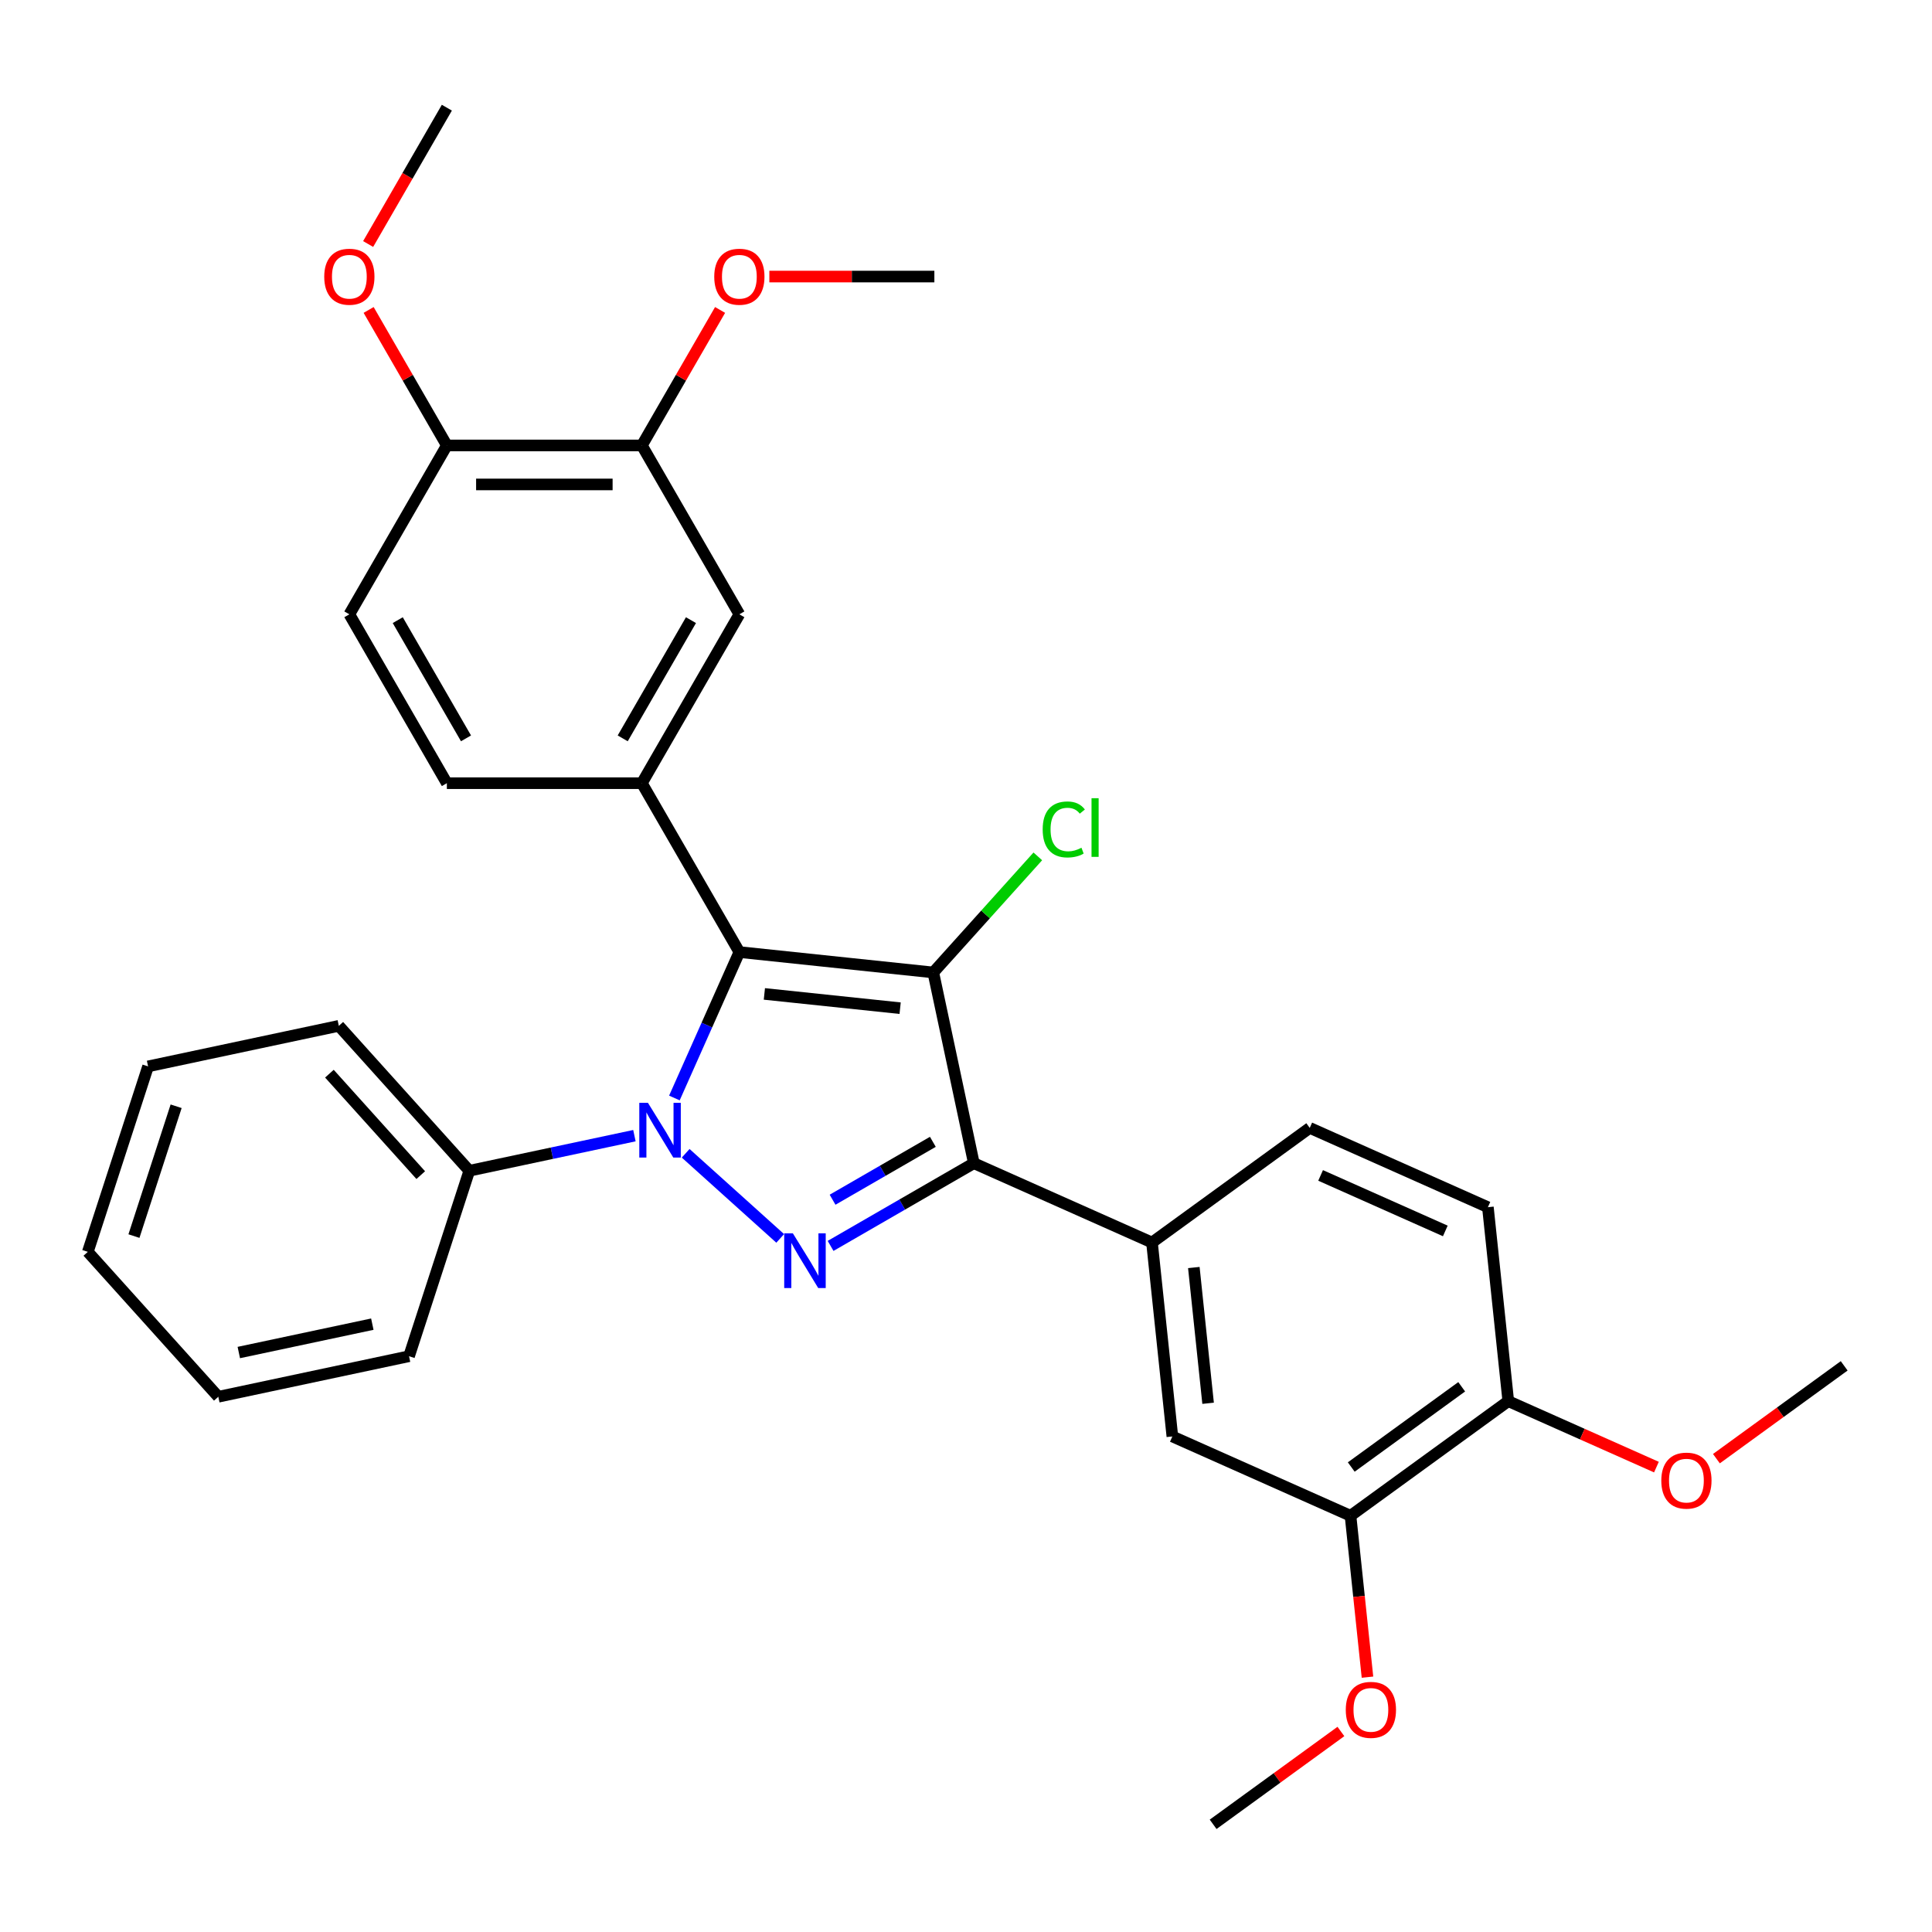 <?xml version='1.0' encoding='iso-8859-1'?>
<svg version='1.1' baseProfile='full'
              xmlns='http://www.w3.org/2000/svg'
                      xmlns:rdkit='http://www.rdkit.org/xml'
                      xmlns:xlink='http://www.w3.org/1999/xlink'
                  xml:space='preserve'
width='1000px' height='1000px' viewBox='0 0 1000 1000'>
<!-- END OF HEADER -->
<rect style='opacity:1.0;fill:#FFFFFF;stroke:none' width='1000' height='1000' x='0' y='0'> </rect>
<path class='bond-0' d='M 349.067,568.315 L 365.879,530.553' style='fill:none;fill-rule:evenodd;stroke:#0000FF;stroke-width:6px;stroke-linecap:butt;stroke-linejoin:miter;stroke-opacity:1' />
<path class='bond-0' d='M 365.879,530.553 L 382.692,492.791' style='fill:none;fill-rule:evenodd;stroke:#000000;stroke-width:6px;stroke-linecap:butt;stroke-linejoin:miter;stroke-opacity:1' />
<path class='bond-2' d='M 354.902,596.941 L 403.83,640.995' style='fill:none;fill-rule:evenodd;stroke:#0000FF;stroke-width:6px;stroke-linecap:butt;stroke-linejoin:miter;stroke-opacity:1' />
<path class='bond-8' d='M 328.375,587.817 L 285.643,596.901' style='fill:none;fill-rule:evenodd;stroke:#0000FF;stroke-width:6px;stroke-linecap:butt;stroke-linejoin:miter;stroke-opacity:1' />
<path class='bond-8' d='M 285.643,596.901 L 242.911,605.984' style='fill:none;fill-rule:evenodd;stroke:#000000;stroke-width:6px;stroke-linecap:butt;stroke-linejoin:miter;stroke-opacity:1' />
<path class='bond-1' d='M 382.692,492.791 L 483.073,503.341' style='fill:none;fill-rule:evenodd;stroke:#000000;stroke-width:6px;stroke-linecap:butt;stroke-linejoin:miter;stroke-opacity:1' />
<path class='bond-1' d='M 395.639,514.449 L 465.906,521.835' style='fill:none;fill-rule:evenodd;stroke:#000000;stroke-width:6px;stroke-linecap:butt;stroke-linejoin:miter;stroke-opacity:1' />
<path class='bond-4' d='M 382.692,492.791 L 332.225,405.38' style='fill:none;fill-rule:evenodd;stroke:#000000;stroke-width:6px;stroke-linecap:butt;stroke-linejoin:miter;stroke-opacity:1' />
<path class='bond-11' d='M 483.073,503.341 L 510.12,473.302' style='fill:none;fill-rule:evenodd;stroke:#000000;stroke-width:6px;stroke-linecap:butt;stroke-linejoin:miter;stroke-opacity:1' />
<path class='bond-11' d='M 510.12,473.302 L 537.167,443.263' style='fill:none;fill-rule:evenodd;stroke:#00CC00;stroke-width:6px;stroke-linecap:butt;stroke-linejoin:miter;stroke-opacity:1' />
<path class='bond-31' d='M 483.073,503.341 L 504.058,602.069' style='fill:none;fill-rule:evenodd;stroke:#000000;stroke-width:6px;stroke-linecap:butt;stroke-linejoin:miter;stroke-opacity:1' />
<path class='bond-3' d='M 429.91,644.879 L 466.984,623.474' style='fill:none;fill-rule:evenodd;stroke:#0000FF;stroke-width:6px;stroke-linecap:butt;stroke-linejoin:miter;stroke-opacity:1' />
<path class='bond-3' d='M 466.984,623.474 L 504.058,602.069' style='fill:none;fill-rule:evenodd;stroke:#000000;stroke-width:6px;stroke-linecap:butt;stroke-linejoin:miter;stroke-opacity:1' />
<path class='bond-3' d='M 430.939,620.975 L 456.891,605.992' style='fill:none;fill-rule:evenodd;stroke:#0000FF;stroke-width:6px;stroke-linecap:butt;stroke-linejoin:miter;stroke-opacity:1' />
<path class='bond-3' d='M 456.891,605.992 L 482.843,591.008' style='fill:none;fill-rule:evenodd;stroke:#000000;stroke-width:6px;stroke-linecap:butt;stroke-linejoin:miter;stroke-opacity:1' />
<path class='bond-5' d='M 504.058,602.069 L 596.266,643.123' style='fill:none;fill-rule:evenodd;stroke:#000000;stroke-width:6px;stroke-linecap:butt;stroke-linejoin:miter;stroke-opacity:1' />
<path class='bond-6' d='M 332.225,405.38 L 382.692,317.968' style='fill:none;fill-rule:evenodd;stroke:#000000;stroke-width:6px;stroke-linecap:butt;stroke-linejoin:miter;stroke-opacity:1' />
<path class='bond-6' d='M 322.313,382.175 L 357.64,320.987' style='fill:none;fill-rule:evenodd;stroke:#000000;stroke-width:6px;stroke-linecap:butt;stroke-linejoin:miter;stroke-opacity:1' />
<path class='bond-12' d='M 332.225,405.38 L 231.292,405.38' style='fill:none;fill-rule:evenodd;stroke:#000000;stroke-width:6px;stroke-linecap:butt;stroke-linejoin:miter;stroke-opacity:1' />
<path class='bond-7' d='M 596.266,643.123 L 606.816,743.503' style='fill:none;fill-rule:evenodd;stroke:#000000;stroke-width:6px;stroke-linecap:butt;stroke-linejoin:miter;stroke-opacity:1' />
<path class='bond-7' d='M 617.925,656.07 L 625.31,726.336' style='fill:none;fill-rule:evenodd;stroke:#000000;stroke-width:6px;stroke-linecap:butt;stroke-linejoin:miter;stroke-opacity:1' />
<path class='bond-15' d='M 596.266,643.123 L 677.923,583.795' style='fill:none;fill-rule:evenodd;stroke:#000000;stroke-width:6px;stroke-linecap:butt;stroke-linejoin:miter;stroke-opacity:1' />
<path class='bond-9' d='M 382.692,317.968 L 332.225,230.557' style='fill:none;fill-rule:evenodd;stroke:#000000;stroke-width:6px;stroke-linecap:butt;stroke-linejoin:miter;stroke-opacity:1' />
<path class='bond-10' d='M 606.816,743.503 L 699.024,784.557' style='fill:none;fill-rule:evenodd;stroke:#000000;stroke-width:6px;stroke-linecap:butt;stroke-linejoin:miter;stroke-opacity:1' />
<path class='bond-22' d='M 242.911,605.984 L 175.373,530.975' style='fill:none;fill-rule:evenodd;stroke:#000000;stroke-width:6px;stroke-linecap:butt;stroke-linejoin:miter;stroke-opacity:1' />
<path class='bond-22' d='M 217.778,608.24 L 170.502,555.734' style='fill:none;fill-rule:evenodd;stroke:#000000;stroke-width:6px;stroke-linecap:butt;stroke-linejoin:miter;stroke-opacity:1' />
<path class='bond-23' d='M 242.911,605.984 L 211.72,701.977' style='fill:none;fill-rule:evenodd;stroke:#000000;stroke-width:6px;stroke-linecap:butt;stroke-linejoin:miter;stroke-opacity:1' />
<path class='bond-18' d='M 332.225,230.557 L 352.469,195.493' style='fill:none;fill-rule:evenodd;stroke:#000000;stroke-width:6px;stroke-linecap:butt;stroke-linejoin:miter;stroke-opacity:1' />
<path class='bond-18' d='M 352.469,195.493 L 372.714,160.429' style='fill:none;fill-rule:evenodd;stroke:#FF0000;stroke-width:6px;stroke-linecap:butt;stroke-linejoin:miter;stroke-opacity:1' />
<path class='bond-33' d='M 332.225,230.557 L 231.292,230.557' style='fill:none;fill-rule:evenodd;stroke:#000000;stroke-width:6px;stroke-linecap:butt;stroke-linejoin:miter;stroke-opacity:1' />
<path class='bond-33' d='M 317.085,250.744 L 246.432,250.744' style='fill:none;fill-rule:evenodd;stroke:#000000;stroke-width:6px;stroke-linecap:butt;stroke-linejoin:miter;stroke-opacity:1' />
<path class='bond-19' d='M 699.024,784.557 L 703.414,826.326' style='fill:none;fill-rule:evenodd;stroke:#000000;stroke-width:6px;stroke-linecap:butt;stroke-linejoin:miter;stroke-opacity:1' />
<path class='bond-19' d='M 703.414,826.326 L 707.804,868.094' style='fill:none;fill-rule:evenodd;stroke:#FF0000;stroke-width:6px;stroke-linecap:butt;stroke-linejoin:miter;stroke-opacity:1' />
<path class='bond-34' d='M 699.024,784.557 L 780.681,725.23' style='fill:none;fill-rule:evenodd;stroke:#000000;stroke-width:6px;stroke-linecap:butt;stroke-linejoin:miter;stroke-opacity:1' />
<path class='bond-34' d='M 699.407,759.326 L 756.567,717.797' style='fill:none;fill-rule:evenodd;stroke:#000000;stroke-width:6px;stroke-linecap:butt;stroke-linejoin:miter;stroke-opacity:1' />
<path class='bond-16' d='M 231.292,405.38 L 180.825,317.968' style='fill:none;fill-rule:evenodd;stroke:#000000;stroke-width:6px;stroke-linecap:butt;stroke-linejoin:miter;stroke-opacity:1' />
<path class='bond-16' d='M 241.204,382.175 L 205.877,320.987' style='fill:none;fill-rule:evenodd;stroke:#000000;stroke-width:6px;stroke-linecap:butt;stroke-linejoin:miter;stroke-opacity:1' />
<path class='bond-13' d='M 780.681,725.23 L 770.13,624.849' style='fill:none;fill-rule:evenodd;stroke:#000000;stroke-width:6px;stroke-linecap:butt;stroke-linejoin:miter;stroke-opacity:1' />
<path class='bond-21' d='M 780.681,725.23 L 819.023,742.301' style='fill:none;fill-rule:evenodd;stroke:#000000;stroke-width:6px;stroke-linecap:butt;stroke-linejoin:miter;stroke-opacity:1' />
<path class='bond-21' d='M 819.023,742.301 L 857.365,759.372' style='fill:none;fill-rule:evenodd;stroke:#FF0000;stroke-width:6px;stroke-linecap:butt;stroke-linejoin:miter;stroke-opacity:1' />
<path class='bond-14' d='M 231.292,230.557 L 180.825,317.968' style='fill:none;fill-rule:evenodd;stroke:#000000;stroke-width:6px;stroke-linecap:butt;stroke-linejoin:miter;stroke-opacity:1' />
<path class='bond-20' d='M 231.292,230.557 L 211.047,195.493' style='fill:none;fill-rule:evenodd;stroke:#000000;stroke-width:6px;stroke-linecap:butt;stroke-linejoin:miter;stroke-opacity:1' />
<path class='bond-20' d='M 211.047,195.493 L 190.803,160.429' style='fill:none;fill-rule:evenodd;stroke:#FF0000;stroke-width:6px;stroke-linecap:butt;stroke-linejoin:miter;stroke-opacity:1' />
<path class='bond-17' d='M 677.923,583.795 L 770.13,624.849' style='fill:none;fill-rule:evenodd;stroke:#000000;stroke-width:6px;stroke-linecap:butt;stroke-linejoin:miter;stroke-opacity:1' />
<path class='bond-17' d='M 683.543,608.395 L 748.089,637.132' style='fill:none;fill-rule:evenodd;stroke:#000000;stroke-width:6px;stroke-linecap:butt;stroke-linejoin:miter;stroke-opacity:1' />
<path class='bond-24' d='M 398.216,143.146 L 440.921,143.146' style='fill:none;fill-rule:evenodd;stroke:#FF0000;stroke-width:6px;stroke-linecap:butt;stroke-linejoin:miter;stroke-opacity:1' />
<path class='bond-24' d='M 440.921,143.146 L 483.626,143.146' style='fill:none;fill-rule:evenodd;stroke:#000000;stroke-width:6px;stroke-linecap:butt;stroke-linejoin:miter;stroke-opacity:1' />
<path class='bond-25' d='M 694.051,896.216 L 660.984,920.241' style='fill:none;fill-rule:evenodd;stroke:#FF0000;stroke-width:6px;stroke-linecap:butt;stroke-linejoin:miter;stroke-opacity:1' />
<path class='bond-25' d='M 660.984,920.241 L 627.917,944.265' style='fill:none;fill-rule:evenodd;stroke:#000000;stroke-width:6px;stroke-linecap:butt;stroke-linejoin:miter;stroke-opacity:1' />
<path class='bond-26' d='M 190.549,126.303 L 210.92,91.019' style='fill:none;fill-rule:evenodd;stroke:#FF0000;stroke-width:6px;stroke-linecap:butt;stroke-linejoin:miter;stroke-opacity:1' />
<path class='bond-26' d='M 210.92,91.019 L 231.292,55.735' style='fill:none;fill-rule:evenodd;stroke:#000000;stroke-width:6px;stroke-linecap:butt;stroke-linejoin:miter;stroke-opacity:1' />
<path class='bond-27' d='M 888.412,755.005 L 921.479,730.98' style='fill:none;fill-rule:evenodd;stroke:#FF0000;stroke-width:6px;stroke-linecap:butt;stroke-linejoin:miter;stroke-opacity:1' />
<path class='bond-27' d='M 921.479,730.98 L 954.545,706.956' style='fill:none;fill-rule:evenodd;stroke:#000000;stroke-width:6px;stroke-linecap:butt;stroke-linejoin:miter;stroke-opacity:1' />
<path class='bond-28' d='M 175.373,530.975 L 76.645,551.961' style='fill:none;fill-rule:evenodd;stroke:#000000;stroke-width:6px;stroke-linecap:butt;stroke-linejoin:miter;stroke-opacity:1' />
<path class='bond-29' d='M 211.72,701.977 L 112.992,722.963' style='fill:none;fill-rule:evenodd;stroke:#000000;stroke-width:6px;stroke-linecap:butt;stroke-linejoin:miter;stroke-opacity:1' />
<path class='bond-29' d='M 192.714,685.379 L 123.605,700.069' style='fill:none;fill-rule:evenodd;stroke:#000000;stroke-width:6px;stroke-linecap:butt;stroke-linejoin:miter;stroke-opacity:1' />
<path class='bond-32' d='M 76.645,551.961 L 45.455,647.954' style='fill:none;fill-rule:evenodd;stroke:#000000;stroke-width:6px;stroke-linecap:butt;stroke-linejoin:miter;stroke-opacity:1' />
<path class='bond-32' d='M 91.165,572.598 L 69.332,639.793' style='fill:none;fill-rule:evenodd;stroke:#000000;stroke-width:6px;stroke-linecap:butt;stroke-linejoin:miter;stroke-opacity:1' />
<path class='bond-30' d='M 112.992,722.963 L 45.455,647.954' style='fill:none;fill-rule:evenodd;stroke:#000000;stroke-width:6px;stroke-linecap:butt;stroke-linejoin:miter;stroke-opacity:1' />
<path  class='atom-0' d='M 335.379 570.838
L 344.659 585.838
Q 345.579 587.318, 347.059 589.998
Q 348.539 592.678, 348.619 592.838
L 348.619 570.838
L 352.379 570.838
L 352.379 599.158
L 348.499 599.158
L 338.539 582.758
Q 337.379 580.838, 336.139 578.638
Q 334.939 576.438, 334.579 575.758
L 334.579 599.158
L 330.899 599.158
L 330.899 570.838
L 335.379 570.838
' fill='#0000FF'/>
<path  class='atom-3' d='M 410.387 638.376
L 419.667 653.376
Q 420.587 654.856, 422.067 657.536
Q 423.547 660.216, 423.627 660.376
L 423.627 638.376
L 427.387 638.376
L 427.387 666.696
L 423.507 666.696
L 413.547 650.296
Q 412.387 648.376, 411.147 646.176
Q 409.947 643.976, 409.587 643.296
L 409.587 666.696
L 405.907 666.696
L 405.907 638.376
L 410.387 638.376
' fill='#0000FF'/>
<path  class='atom-12' d='M 539.691 429.313
Q 539.691 422.273, 542.971 418.593
Q 546.291 414.873, 552.571 414.873
Q 558.411 414.873, 561.531 418.993
L 558.891 421.153
Q 556.611 418.153, 552.571 418.153
Q 548.291 418.153, 546.011 421.033
Q 543.771 423.873, 543.771 429.313
Q 543.771 434.913, 546.091 437.793
Q 548.451 440.673, 553.011 440.673
Q 556.131 440.673, 559.771 438.793
L 560.891 441.793
Q 559.411 442.753, 557.171 443.313
Q 554.931 443.873, 552.451 443.873
Q 546.291 443.873, 542.971 440.113
Q 539.691 436.353, 539.691 429.313
' fill='#00CC00'/>
<path  class='atom-12' d='M 564.971 413.153
L 568.651 413.153
L 568.651 443.513
L 564.971 443.513
L 564.971 413.153
' fill='#00CC00'/>
<path  class='atom-19' d='M 369.692 143.226
Q 369.692 136.426, 373.052 132.626
Q 376.412 128.826, 382.692 128.826
Q 388.972 128.826, 392.332 132.626
Q 395.692 136.426, 395.692 143.226
Q 395.692 150.106, 392.292 154.026
Q 388.892 157.906, 382.692 157.906
Q 376.452 157.906, 373.052 154.026
Q 369.692 150.146, 369.692 143.226
M 382.692 154.706
Q 387.012 154.706, 389.332 151.826
Q 391.692 148.906, 391.692 143.226
Q 391.692 137.666, 389.332 134.866
Q 387.012 132.026, 382.692 132.026
Q 378.372 132.026, 376.012 134.826
Q 373.692 137.626, 373.692 143.226
Q 373.692 148.946, 376.012 151.826
Q 378.372 154.706, 382.692 154.706
' fill='#FF0000'/>
<path  class='atom-20' d='M 696.574 885.018
Q 696.574 878.218, 699.934 874.418
Q 703.294 870.618, 709.574 870.618
Q 715.854 870.618, 719.214 874.418
Q 722.574 878.218, 722.574 885.018
Q 722.574 891.898, 719.174 895.818
Q 715.774 899.698, 709.574 899.698
Q 703.334 899.698, 699.934 895.818
Q 696.574 891.938, 696.574 885.018
M 709.574 896.498
Q 713.894 896.498, 716.214 893.618
Q 718.574 890.698, 718.574 885.018
Q 718.574 879.458, 716.214 876.658
Q 713.894 873.818, 709.574 873.818
Q 705.254 873.818, 702.894 876.618
Q 700.574 879.418, 700.574 885.018
Q 700.574 890.738, 702.894 893.618
Q 705.254 896.498, 709.574 896.498
' fill='#FF0000'/>
<path  class='atom-21' d='M 167.825 143.226
Q 167.825 136.426, 171.185 132.626
Q 174.545 128.826, 180.825 128.826
Q 187.105 128.826, 190.465 132.626
Q 193.825 136.426, 193.825 143.226
Q 193.825 150.106, 190.425 154.026
Q 187.025 157.906, 180.825 157.906
Q 174.585 157.906, 171.185 154.026
Q 167.825 150.146, 167.825 143.226
M 180.825 154.706
Q 185.145 154.706, 187.465 151.826
Q 189.825 148.906, 189.825 143.226
Q 189.825 137.666, 187.465 134.866
Q 185.145 132.026, 180.825 132.026
Q 176.505 132.026, 174.145 134.826
Q 171.825 137.626, 171.825 143.226
Q 171.825 148.946, 174.145 151.826
Q 176.505 154.706, 180.825 154.706
' fill='#FF0000'/>
<path  class='atom-22' d='M 859.888 766.363
Q 859.888 759.563, 863.248 755.763
Q 866.608 751.963, 872.888 751.963
Q 879.168 751.963, 882.528 755.763
Q 885.888 759.563, 885.888 766.363
Q 885.888 773.243, 882.488 777.163
Q 879.088 781.043, 872.888 781.043
Q 866.648 781.043, 863.248 777.163
Q 859.888 773.283, 859.888 766.363
M 872.888 777.843
Q 877.208 777.843, 879.528 774.963
Q 881.888 772.043, 881.888 766.363
Q 881.888 760.803, 879.528 758.003
Q 877.208 755.163, 872.888 755.163
Q 868.568 755.163, 866.208 757.963
Q 863.888 760.763, 863.888 766.363
Q 863.888 772.083, 866.208 774.963
Q 868.568 777.843, 872.888 777.843
' fill='#FF0000'/>
</svg>
